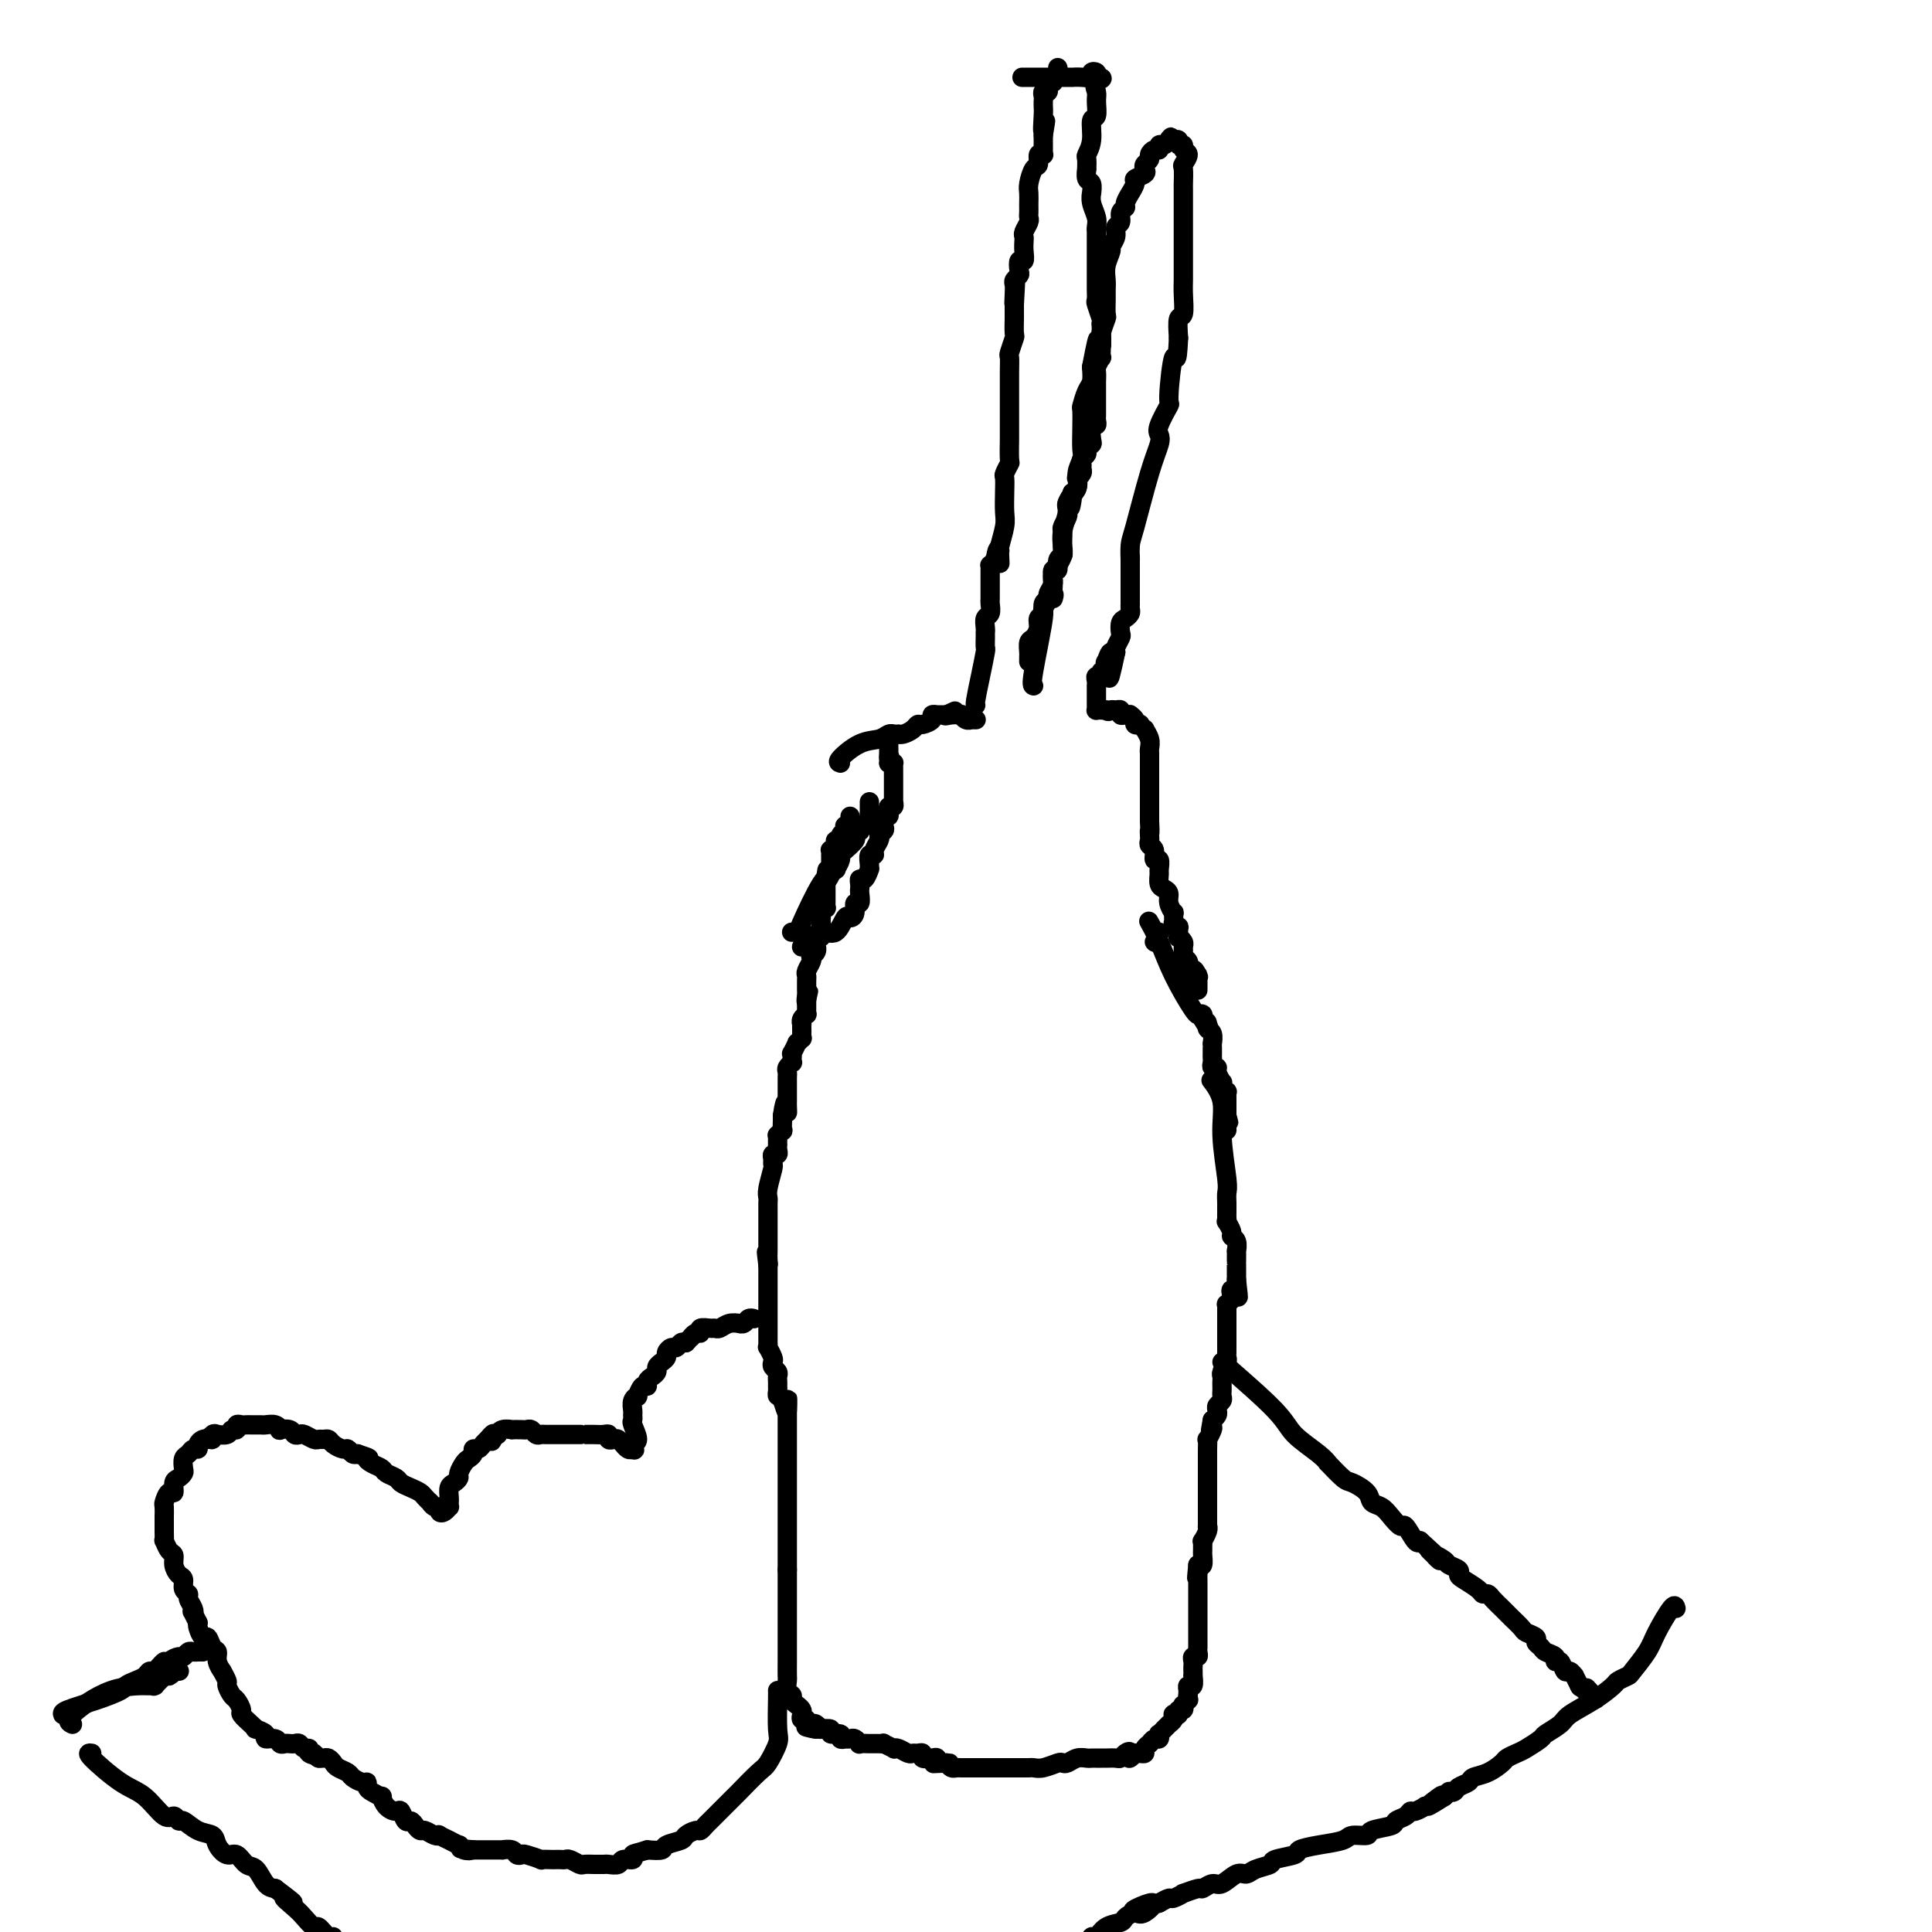<svg viewBox='0 0 400 400' version='1.1' xmlns='http://www.w3.org/2000/svg' xmlns:xlink='http://www.w3.org/1999/xlink'><g fill='none' stroke='#000000' stroke-width='4' stroke-linecap='round' stroke-linejoin='round'><path d='M240,193c0.000,0.000 0.100,0.100 0.1,0.1'/><path d='M239,195c0.000,0.000 0.100,0.100 0.1,0.1'/><path d='M238,191c0.000,0.000 0.000,0.000 0,0c-0.000,-0.000 -0.000,-0.000 0,0c0.000,0.000 0.000,0.000 0,0c-0.000,-0.000 -0.000,-0.000 0,0c0.000,0.000 0.000,0.001 0,0c-0.000,-0.001 -0.002,-0.003 0,0c0.002,0.003 0.006,0.011 0,0c-0.006,-0.011 -0.022,-0.040 0,0c0.022,0.040 0.083,0.148 0,0c-0.083,-0.148 -0.309,-0.551 0,0c0.309,0.551 1.154,2.057 2,4c0.846,1.943 1.695,4.324 3,7c1.305,2.676 3.068,5.649 4,7c0.932,1.351 1.034,1.080 1,1c-0.034,-0.080 -0.205,0.030 0,0c0.205,-0.030 0.786,-0.200 1,0c0.214,0.200 0.061,0.772 0,1c-0.061,0.228 -0.031,0.114 0,0'/><path d='M249,211c1.924,3.335 1.233,1.672 1,1c-0.233,-0.672 -0.010,-0.353 0,0c0.010,0.353 -0.193,0.738 0,1c0.193,0.262 0.784,0.399 1,1c0.216,0.601 0.058,1.667 0,2c-0.058,0.333 -0.015,-0.066 0,0c0.015,0.066 0.003,0.596 0,1c-0.003,0.404 0.003,0.682 0,1c-0.003,0.318 -0.016,0.675 0,1c0.016,0.325 0.061,0.617 0,1c-0.061,0.383 -0.226,0.858 0,1c0.226,0.142 0.844,-0.050 1,0c0.156,0.050 -0.151,0.343 0,1c0.151,0.657 0.758,1.678 1,2c0.242,0.322 0.117,-0.055 0,0c-0.117,0.055 -0.228,0.541 0,1c0.228,0.459 0.793,0.893 1,1c0.207,0.107 0.055,-0.111 0,0c-0.055,0.111 -0.015,0.551 0,1c0.015,0.449 0.004,0.908 0,1c-0.004,0.092 -0.001,-0.183 0,0c0.001,0.183 0.000,0.822 0,1c-0.000,0.178 -0.000,-0.106 0,0c0.000,0.106 0.000,0.602 0,1c-0.000,0.398 -0.000,0.699 0,1'/><path d='M254,231c0.774,3.030 0.207,0.605 0,0c-0.207,-0.605 -0.056,0.608 0,1c0.056,0.392 0.015,-0.039 0,0c-0.015,0.039 -0.004,0.549 0,1c0.004,0.451 0.001,0.843 0,1c-0.001,0.157 -0.001,0.078 0,0'/><path d='M251,224c-0.235,-0.308 -0.469,-0.617 0,0c0.469,0.617 1.642,2.158 2,4c0.358,1.842 -0.100,3.985 0,7c0.100,3.015 0.759,6.902 1,9c0.241,2.098 0.065,2.407 0,3c-0.065,0.593 -0.017,1.470 0,2c0.017,0.530 0.003,0.715 0,1c-0.003,0.285 0.003,0.672 0,1c-0.003,0.328 -0.016,0.599 0,1c0.016,0.401 0.061,0.932 0,1c-0.061,0.068 -0.226,-0.328 0,0c0.226,0.328 0.845,1.378 1,2c0.155,0.622 -0.155,0.814 0,1c0.155,0.186 0.774,0.366 1,1c0.226,0.634 0.061,1.723 0,2c-0.061,0.277 -0.016,-0.259 0,0c0.016,0.259 0.004,1.312 0,2c-0.004,0.688 -0.001,1.009 0,1c0.001,-0.009 0.000,-0.349 0,0c-0.000,0.349 -0.000,1.385 0,2c0.000,0.615 0.000,0.807 0,1'/><path d='M256,265c0.758,6.505 0.151,2.268 0,1c-0.151,-1.268 0.152,0.435 0,1c-0.152,0.565 -0.759,-0.007 -1,0c-0.241,0.007 -0.117,0.593 0,1c0.117,0.407 0.228,0.633 0,1c-0.228,0.367 -0.793,0.873 -1,1c-0.207,0.127 -0.055,-0.126 0,0c0.055,0.126 0.015,0.630 0,1c-0.015,0.370 -0.004,0.606 0,1c0.004,0.394 0.001,0.946 0,1c-0.001,0.054 -0.000,-0.390 0,0c0.000,0.390 0.000,1.615 0,2c-0.000,0.385 -0.000,-0.069 0,0c0.000,0.069 0.000,0.663 0,1c-0.000,0.337 -0.000,0.419 0,1c0.000,0.581 0.001,1.660 0,2c-0.001,0.340 -0.004,-0.060 0,0c0.004,0.060 0.015,0.579 0,1c-0.015,0.421 -0.057,0.743 0,1c0.057,0.257 0.211,0.450 0,1c-0.211,0.550 -0.789,1.457 -1,2c-0.211,0.543 -0.057,0.723 0,1c0.057,0.277 0.016,0.652 0,1c-0.016,0.348 -0.008,0.671 0,1c0.008,0.329 0.016,0.666 0,1c-0.016,0.334 -0.056,0.667 0,1c0.056,0.333 0.208,0.667 0,1c-0.208,0.333 -0.778,0.667 -1,1c-0.222,0.333 -0.098,0.667 0,1c0.098,0.333 0.171,0.667 0,1c-0.171,0.333 -0.585,0.667 -1,1'/><path d='M251,294c-0.769,4.433 -0.192,1.014 0,0c0.192,-1.014 -0.001,0.376 0,1c0.001,0.624 0.196,0.482 0,1c-0.196,0.518 -0.785,1.697 -1,2c-0.215,0.303 -0.058,-0.270 0,0c0.058,0.270 0.015,1.382 0,2c-0.015,0.618 -0.004,0.743 0,1c0.004,0.257 0.001,0.646 0,1c-0.001,0.354 -0.000,0.672 0,1c0.000,0.328 0.000,0.666 0,1c-0.000,0.334 -0.000,0.663 0,1c0.000,0.337 0.000,0.680 0,1c-0.000,0.320 -0.000,0.616 0,1c0.000,0.384 0.000,0.857 0,1c-0.000,0.143 -0.000,-0.045 0,0c0.000,0.045 0.000,0.323 0,1c-0.000,0.677 -0.000,1.752 0,2c0.000,0.248 0.000,-0.332 0,0c-0.000,0.332 -0.000,1.577 0,2c0.000,0.423 0.001,0.024 0,0c-0.001,-0.024 -0.004,0.327 0,1c0.004,0.673 0.015,1.668 0,2c-0.015,0.332 -0.057,0.001 0,0c0.057,-0.001 0.211,0.329 0,1c-0.211,0.671 -0.789,1.684 -1,2c-0.211,0.316 -0.056,-0.066 0,0c0.056,0.066 0.012,0.578 0,1c-0.012,0.422 0.007,0.752 0,1c-0.007,0.248 -0.040,0.413 0,1c0.040,0.587 0.154,1.596 0,2c-0.154,0.404 -0.577,0.202 -1,0'/><path d='M248,324c-0.464,4.820 -0.124,1.869 0,1c0.124,-0.869 0.033,0.344 0,1c-0.033,0.656 -0.009,0.754 0,1c0.009,0.246 0.002,0.638 0,1c-0.002,0.362 -0.001,0.693 0,1c0.001,0.307 0.000,0.589 0,1c-0.000,0.411 -0.000,0.950 0,1c0.000,0.050 0.000,-0.390 0,0c-0.000,0.390 -0.000,1.611 0,2c0.000,0.389 0.000,-0.054 0,0c-0.000,0.054 -0.000,0.606 0,1c0.000,0.394 0.000,0.630 0,1c-0.000,0.370 -0.000,0.874 0,1c0.000,0.126 0.000,-0.126 0,0c-0.000,0.126 -0.000,0.630 0,1c0.000,0.370 0.000,0.606 0,1c-0.000,0.394 -0.000,0.945 0,1c0.000,0.055 0.001,-0.388 0,0c-0.001,0.388 -0.004,1.606 0,2c0.004,0.394 0.015,-0.035 0,0c-0.015,0.035 -0.057,0.534 0,1c0.057,0.466 0.211,0.898 0,1c-0.211,0.102 -0.789,-0.126 -1,0c-0.211,0.126 -0.057,0.606 0,1c0.057,0.394 0.016,0.702 0,1c-0.016,0.298 -0.008,0.587 0,1c0.008,0.413 0.016,0.950 0,1c-0.016,0.050 -0.056,-0.389 0,0c0.056,0.389 0.207,1.605 0,2c-0.207,0.395 -0.774,-0.030 -1,0c-0.226,0.030 -0.113,0.515 0,1'/><path d='M246,350c-0.311,3.979 -0.087,0.927 0,0c0.087,-0.927 0.037,0.272 0,1c-0.037,0.728 -0.061,0.984 0,1c0.061,0.016 0.209,-0.207 0,0c-0.209,0.207 -0.773,0.844 -1,1c-0.227,0.156 -0.117,-0.168 0,0c0.117,0.168 0.241,0.829 0,1c-0.241,0.171 -0.848,-0.148 -1,0c-0.152,0.148 0.152,0.761 0,1c-0.152,0.239 -0.759,0.103 -1,0c-0.241,-0.103 -0.116,-0.172 0,0c0.116,0.172 0.223,0.586 0,1c-0.223,0.414 -0.777,0.828 -1,1c-0.223,0.172 -0.116,0.103 0,0c0.116,-0.103 0.241,-0.239 0,0c-0.241,0.239 -0.848,0.853 -1,1c-0.152,0.147 0.153,-0.172 0,0c-0.153,0.172 -0.763,0.834 -1,1c-0.237,0.166 -0.102,-0.166 0,0c0.102,0.166 0.172,0.828 0,1c-0.172,0.172 -0.586,-0.147 -1,0c-0.414,0.147 -0.828,0.761 -1,1c-0.172,0.239 -0.102,0.102 0,0c0.102,-0.102 0.234,-0.171 0,0c-0.234,0.171 -0.836,0.582 -1,1c-0.164,0.418 0.110,0.843 0,1c-0.110,0.157 -0.603,0.045 -1,0c-0.397,-0.045 -0.699,-0.022 -1,0'/><path d='M235,363c-1.882,2.027 -1.085,0.596 -1,0c0.085,-0.596 -0.540,-0.356 -1,0c-0.460,0.356 -0.753,0.827 -1,1c-0.247,0.173 -0.448,0.046 -1,0c-0.552,-0.046 -1.457,-0.012 -2,0c-0.543,0.012 -0.726,0.002 -1,0c-0.274,-0.002 -0.640,0.003 -1,0c-0.360,-0.003 -0.713,-0.015 -1,0c-0.287,0.015 -0.509,0.055 -1,0c-0.491,-0.055 -1.251,-0.207 -2,0c-0.749,0.207 -1.486,0.773 -2,1c-0.514,0.227 -0.806,0.113 -1,0c-0.194,-0.113 -0.289,-0.226 -1,0c-0.711,0.226 -2.038,0.793 -3,1c-0.962,0.207 -1.558,0.056 -2,0c-0.442,-0.056 -0.731,-0.015 -1,0c-0.269,0.015 -0.519,0.004 -1,0c-0.481,-0.004 -1.193,-0.001 -2,0c-0.807,0.001 -1.708,0.000 -2,0c-0.292,-0.000 0.024,-0.000 0,0c-0.024,0.000 -0.388,0.000 -1,0c-0.612,-0.000 -1.472,-0.000 -2,0c-0.528,0.000 -0.724,-0.000 -1,0c-0.276,0.000 -0.634,0.000 -1,0c-0.366,-0.000 -0.742,-0.000 -1,0c-0.258,0.000 -0.398,0.001 -1,0c-0.602,-0.001 -1.667,-0.003 -2,0c-0.333,0.003 0.065,0.011 0,0c-0.065,-0.011 -0.595,-0.041 -1,0c-0.405,0.041 -0.687,0.155 -1,0c-0.313,-0.155 -0.656,-0.577 -1,-1'/><path d='M196,365c-5.987,0.293 -1.454,0.027 0,0c1.454,-0.027 -0.170,0.185 -1,0c-0.830,-0.185 -0.866,-0.767 -1,-1c-0.134,-0.233 -0.365,-0.115 -1,0c-0.635,0.115 -1.675,0.228 -2,0c-0.325,-0.228 0.064,-0.797 0,-1c-0.064,-0.203 -0.582,-0.041 -1,0c-0.418,0.041 -0.737,-0.041 -1,0c-0.263,0.041 -0.471,0.203 -1,0c-0.529,-0.203 -1.381,-0.772 -2,-1c-0.619,-0.228 -1.007,-0.114 -1,0c0.007,0.114 0.409,0.227 0,0c-0.409,-0.227 -1.630,-0.793 -2,-1c-0.370,-0.207 0.109,-0.055 0,0c-0.109,0.055 -0.808,0.015 -1,0c-0.192,-0.015 0.121,-0.003 0,0c-0.121,0.003 -0.676,-0.003 -1,0c-0.324,0.003 -0.415,0.015 -1,0c-0.585,-0.015 -1.663,-0.056 -2,0c-0.337,0.056 0.069,0.211 0,0c-0.069,-0.211 -0.611,-0.788 -1,-1c-0.389,-0.212 -0.624,-0.061 -1,0c-0.376,0.061 -0.894,0.031 -1,0c-0.106,-0.031 0.198,-0.065 0,0c-0.198,0.065 -0.898,0.228 -1,0c-0.102,-0.228 0.394,-0.846 0,-1c-0.394,-0.154 -1.677,0.155 -2,0c-0.323,-0.155 0.316,-0.773 0,-1c-0.316,-0.227 -1.585,-0.061 -2,0c-0.415,0.061 0.024,0.017 0,0c-0.024,-0.017 -0.512,-0.009 -1,0'/><path d='M169,358c-4.189,-1.023 -1.160,-0.082 0,0c1.160,0.082 0.451,-0.695 0,-1c-0.451,-0.305 -0.643,-0.137 -1,0c-0.357,0.137 -0.880,0.244 -1,0c-0.120,-0.244 0.161,-0.839 0,-1c-0.161,-0.161 -0.765,0.112 -1,0c-0.235,-0.112 -0.100,-0.608 0,-1c0.100,-0.392 0.167,-0.681 0,-1c-0.167,-0.319 -0.566,-0.667 -1,-1c-0.434,-0.333 -0.901,-0.651 -1,-1c-0.099,-0.349 0.170,-0.729 0,-1c-0.170,-0.271 -0.777,-0.433 -1,-1c-0.223,-0.567 -0.060,-1.538 0,-2c0.060,-0.462 0.016,-0.414 0,-1c-0.016,-0.586 -0.004,-1.805 0,-3c0.004,-1.195 0.001,-2.365 0,-3c-0.001,-0.635 -0.000,-0.733 0,-1c0.000,-0.267 0.000,-0.701 0,-1c-0.000,-0.299 -0.000,-0.461 0,-1c0.000,-0.539 0.000,-1.454 0,-2c-0.000,-0.546 -0.000,-0.724 0,-1c0.000,-0.276 0.000,-0.651 0,-1c-0.000,-0.349 -0.000,-0.671 0,-1c0.000,-0.329 0.000,-0.666 0,-1c-0.000,-0.334 -0.000,-0.666 0,-1c0.000,-0.334 0.000,-0.670 0,-1c-0.000,-0.330 -0.000,-0.656 0,-1c0.000,-0.344 0.000,-0.708 0,-1c-0.000,-0.292 -0.000,-0.512 0,-1c0.000,-0.488 0.000,-1.244 0,-2'/><path d='M163,325c0.000,-4.119 0.000,-1.916 0,-1c0.000,0.916 0.000,0.544 0,0c0.000,-0.544 0.000,-1.259 0,-2c0.000,-0.741 0.000,-1.507 0,-2c0.000,-0.493 0.000,-0.714 0,-1c0.000,-0.286 0.000,-0.639 0,-1c0.000,-0.361 0.000,-0.731 0,-1c0.000,-0.269 0.000,-0.438 0,-1c0.000,-0.562 0.000,-1.516 0,-2c0.000,-0.484 0.000,-0.497 0,-1c-0.000,-0.503 0.000,-1.497 0,-2c0.000,-0.503 0.000,-0.515 0,-1c0.000,-0.485 -0.000,-1.444 0,-2c0.000,-0.556 0.000,-0.711 0,-1c0.000,-0.289 0.000,-0.712 0,-1c0.000,-0.288 0.000,-0.440 0,-1c0.000,-0.560 0.000,-1.526 0,-2c0.000,-0.474 0.000,-0.455 0,-1c0.000,-0.545 0.000,-1.652 0,-2c0.000,-0.348 0.000,0.065 0,0c0.000,-0.065 0.000,-0.609 0,-1c0.000,-0.391 0.000,-0.631 0,-1c0.000,-0.369 0.000,-0.868 0,-1c0.000,-0.132 0.000,0.104 0,0c0.000,-0.104 0.000,-0.548 0,-1c0.000,-0.452 0.000,-0.911 0,-1c0.000,-0.089 0.000,0.193 0,0c0.000,-0.193 0.000,-0.860 0,-1c0.000,-0.140 0.000,0.246 0,0c0.000,-0.246 0.000,-1.123 0,-2'/><path d='M163,292c0.044,-4.997 0.156,-0.989 0,0c-0.156,0.989 -0.578,-1.041 -1,-2c-0.422,-0.959 -0.845,-0.849 -1,-1c-0.155,-0.151 -0.042,-0.565 0,-1c0.042,-0.435 0.012,-0.890 0,-1c-0.012,-0.110 -0.007,0.125 0,0c0.007,-0.125 0.016,-0.611 0,-1c-0.016,-0.389 -0.056,-0.680 0,-1c0.056,-0.320 0.207,-0.668 0,-1c-0.207,-0.332 -0.774,-0.649 -1,-1c-0.226,-0.351 -0.113,-0.738 0,-1c0.113,-0.262 0.226,-0.399 0,-1c-0.226,-0.601 -0.793,-1.666 -1,-2c-0.207,-0.334 -0.056,0.064 0,0c0.056,-0.064 0.015,-0.589 0,-1c-0.015,-0.411 -0.004,-0.706 0,-1c0.004,-0.294 0.001,-0.586 0,-1c-0.001,-0.414 -0.000,-0.950 0,-1c0.000,-0.050 0.000,0.385 0,0c-0.000,-0.385 -0.000,-1.590 0,-2c0.000,-0.410 0.000,-0.026 0,0c-0.000,0.026 -0.000,-0.308 0,-1c0.000,-0.692 0.000,-1.744 0,-2c-0.000,-0.256 -0.000,0.282 0,0c0.000,-0.282 0.000,-1.384 0,-2c-0.000,-0.616 -0.000,-0.745 0,-1c0.000,-0.255 0.000,-0.635 0,-1c-0.000,-0.365 -0.000,-0.714 0,-1c0.000,-0.286 0.000,-0.510 0,-1c-0.000,-0.490 -0.000,-1.245 0,-2'/><path d='M159,262c-0.619,-4.898 -0.166,-2.142 0,-1c0.166,1.142 0.044,0.671 0,0c-0.044,-0.671 -0.012,-1.542 0,-2c0.012,-0.458 0.003,-0.504 0,-1c-0.003,-0.496 -0.001,-1.442 0,-2c0.001,-0.558 0.000,-0.728 0,-1c-0.000,-0.272 -0.000,-0.646 0,-1c0.000,-0.354 0.000,-0.686 0,-1c-0.000,-0.314 -0.000,-0.609 0,-1c0.000,-0.391 0.000,-0.878 0,-1c-0.000,-0.122 -0.001,0.121 0,0c0.001,-0.121 0.004,-0.607 0,-1c-0.004,-0.393 -0.015,-0.693 0,-1c0.015,-0.307 0.057,-0.621 0,-1c-0.057,-0.379 -0.212,-0.824 0,-2c0.212,-1.176 0.793,-3.085 1,-4c0.207,-0.915 0.041,-0.836 0,-1c-0.041,-0.164 0.041,-0.570 0,-1c-0.041,-0.430 -0.207,-0.885 0,-1c0.207,-0.115 0.788,0.110 1,0c0.212,-0.110 0.057,-0.555 0,-1c-0.057,-0.445 -0.016,-0.888 0,-1c0.016,-0.112 0.008,0.109 0,0c-0.008,-0.109 -0.016,-0.549 0,-1c0.016,-0.451 0.057,-0.913 0,-1c-0.057,-0.087 -0.211,0.202 0,0c0.211,-0.202 0.789,-0.894 1,-1c0.211,-0.106 0.057,0.374 0,0c-0.057,-0.374 -0.015,-1.601 0,-2c0.015,-0.399 0.004,0.029 0,0c-0.004,-0.029 -0.002,-0.514 0,-1'/><path d='M162,231c0.691,-4.979 0.917,-1.925 1,-1c0.083,0.925 0.022,-0.278 0,-1c-0.022,-0.722 -0.006,-0.963 0,-1c0.006,-0.037 0.002,0.131 0,0c-0.002,-0.131 -0.000,-0.560 0,-1c0.000,-0.440 0.000,-0.891 0,-1c-0.000,-0.109 0.000,0.126 0,0c-0.000,-0.126 -0.001,-0.611 0,-1c0.001,-0.389 0.004,-0.683 0,-1c-0.004,-0.317 -0.015,-0.659 0,-1c0.015,-0.341 0.057,-0.683 0,-1c-0.057,-0.317 -0.211,-0.611 0,-1c0.211,-0.389 0.788,-0.873 1,-1c0.212,-0.127 0.061,0.102 0,0c-0.061,-0.102 -0.031,-0.534 0,-1c0.031,-0.466 0.065,-0.966 0,-1c-0.065,-0.034 -0.228,0.398 0,0c0.228,-0.398 0.846,-1.626 1,-2c0.154,-0.374 -0.155,0.107 0,0c0.155,-0.107 0.773,-0.803 1,-1c0.227,-0.197 0.061,0.106 0,0c-0.061,-0.106 -0.017,-0.619 0,-1c0.017,-0.381 0.008,-0.628 0,-1c-0.008,-0.372 -0.016,-0.869 0,-1c0.016,-0.131 0.057,0.106 0,0c-0.057,-0.106 -0.211,-0.553 0,-1c0.211,-0.447 0.789,-0.893 1,-1c0.211,-0.107 0.057,0.126 0,0c-0.057,-0.126 -0.015,-0.611 0,-1c0.015,-0.389 0.004,-0.683 0,-1c-0.004,-0.317 -0.002,-0.659 0,-1'/><path d='M167,207c0.774,-3.664 0.207,-0.823 0,0c-0.207,0.823 -0.056,-0.371 0,-1c0.056,-0.629 0.015,-0.694 0,-1c-0.015,-0.306 -0.005,-0.855 0,-1c0.005,-0.145 0.005,0.112 0,0c-0.005,-0.112 -0.015,-0.594 0,-1c0.015,-0.406 0.056,-0.735 0,-1c-0.056,-0.265 -0.207,-0.466 0,-1c0.207,-0.534 0.773,-1.401 1,-2c0.227,-0.599 0.114,-0.929 0,-1c-0.114,-0.071 -0.228,0.117 0,0c0.228,-0.117 0.797,-0.538 1,-1c0.203,-0.462 0.040,-0.964 0,-1c-0.040,-0.036 0.042,0.394 0,0c-0.042,-0.394 -0.207,-1.611 0,-2c0.207,-0.389 0.788,0.049 1,0c0.212,-0.049 0.057,-0.587 0,-1c-0.057,-0.413 -0.016,-0.702 0,-1c0.016,-0.298 0.008,-0.606 0,-1c-0.008,-0.394 -0.016,-0.875 0,-1c0.016,-0.125 0.057,0.107 0,0c-0.057,-0.107 -0.211,-0.554 0,-1c0.211,-0.446 0.789,-0.893 1,-1c0.211,-0.107 0.057,0.126 0,0c-0.057,-0.126 -0.015,-0.611 0,-1c0.015,-0.389 0.004,-0.682 0,-1c-0.004,-0.318 -0.001,-0.663 0,-1c0.001,-0.337 0.000,-0.668 0,-1c-0.000,-0.332 -0.000,-0.666 0,-1c0.000,-0.334 0.000,-0.667 0,-1'/><path d='M171,182c0.558,-3.819 -0.047,-0.865 0,0c0.047,0.865 0.745,-0.359 1,-1c0.255,-0.641 0.068,-0.698 0,-1c-0.068,-0.302 -0.018,-0.851 0,-1c0.018,-0.149 0.005,0.100 0,0c-0.005,-0.100 -0.002,-0.548 0,-1c0.002,-0.452 0.005,-0.908 0,-1c-0.005,-0.092 -0.016,0.182 0,0c0.016,-0.182 0.061,-0.819 0,-1c-0.061,-0.181 -0.228,0.092 0,0c0.228,-0.092 0.849,-0.551 1,-1c0.151,-0.449 -0.170,-0.890 0,-1c0.170,-0.110 0.830,0.110 1,0c0.170,-0.110 -0.152,-0.551 0,-1c0.152,-0.449 0.776,-0.908 1,-1c0.224,-0.092 0.046,0.182 0,0c-0.046,-0.182 0.040,-0.819 0,-1c-0.040,-0.181 -0.207,0.096 0,0c0.207,-0.096 0.786,-0.564 1,-1c0.214,-0.436 0.061,-0.839 0,-1c-0.061,-0.161 -0.031,-0.081 0,0'/><path d='M164,193c0.000,-0.000 0.000,-0.000 0,0c-0.000,0.000 -0.000,0.000 0,0c0.000,-0.000 0.000,-0.000 0,0c-0.000,0.000 -0.001,0.000 0,0c0.001,-0.000 0.004,-0.000 0,0c-0.004,0.000 -0.015,0.000 0,0c0.015,-0.000 0.055,-0.000 0,0c-0.055,0.000 -0.207,0.001 0,0c0.207,-0.001 0.772,-0.004 1,0c0.228,0.004 0.117,0.015 1,-2c0.883,-2.015 2.759,-6.057 4,-8c1.241,-1.943 1.848,-1.787 2,-2c0.152,-0.213 -0.151,-0.796 0,-1c0.151,-0.204 0.757,-0.029 1,0c0.243,0.029 0.122,-0.087 0,0c-0.122,0.087 -0.245,0.379 0,0c0.245,-0.379 0.858,-1.429 1,-2c0.142,-0.571 -0.187,-0.663 0,-1c0.187,-0.337 0.891,-0.917 1,-1c0.109,-0.083 -0.377,0.333 0,0c0.377,-0.333 1.617,-1.413 2,-2c0.383,-0.587 -0.091,-0.679 0,-1c0.091,-0.321 0.746,-0.869 1,-1c0.254,-0.131 0.107,0.157 0,0c-0.107,-0.157 -0.173,-0.759 0,-1c0.173,-0.241 0.587,-0.120 1,0'/><path d='M179,171c2.547,-3.565 1.415,-1.476 1,-1c-0.415,0.476 -0.111,-0.660 0,-1c0.111,-0.340 0.030,0.115 0,0c-0.030,-0.115 -0.008,-0.801 0,-1c0.008,-0.199 0.002,0.090 0,0c-0.002,-0.090 -0.001,-0.560 0,-1c0.001,-0.440 0.000,-0.849 0,-1c-0.000,-0.151 -0.000,-0.043 0,0c0.000,0.043 0.000,0.022 0,0'/><path d='M166,196c-0.000,0.000 -0.000,0.000 0,0c0.000,-0.000 0.000,-0.000 0,0c-0.000,0.000 -0.000,0.000 0,0c0.000,-0.000 0.002,-0.002 0,0c-0.002,0.002 -0.006,0.006 0,0c0.006,-0.006 0.021,-0.023 0,0c-0.021,0.023 -0.080,0.086 0,0c0.080,-0.086 0.297,-0.320 1,-1c0.703,-0.680 1.891,-1.806 3,-2c1.109,-0.194 2.138,0.542 3,0c0.862,-0.542 1.555,-2.364 2,-3c0.445,-0.636 0.641,-0.086 1,0c0.359,0.086 0.881,-0.292 1,-1c0.119,-0.708 -0.164,-1.748 0,-2c0.164,-0.252 0.775,0.282 1,0c0.225,-0.282 0.063,-1.380 0,-2c-0.063,-0.620 -0.027,-0.762 0,-1c0.027,-0.238 0.046,-0.571 0,-1c-0.046,-0.429 -0.156,-0.954 0,-1c0.156,-0.046 0.576,0.386 1,0c0.424,-0.386 0.850,-1.591 1,-2c0.150,-0.409 0.025,-0.020 0,0c-0.025,0.020 0.049,-0.327 0,-1c-0.049,-0.673 -0.223,-1.672 0,-2c0.223,-0.328 0.843,0.015 1,0c0.157,-0.015 -0.150,-0.389 0,-1c0.150,-0.611 0.757,-1.460 1,-2c0.243,-0.540 0.121,-0.770 0,-1'/><path d='M182,173c1.331,-3.334 0.160,-1.668 0,-1c-0.160,0.668 0.693,0.338 1,0c0.307,-0.338 0.068,-0.683 0,-1c-0.068,-0.317 0.035,-0.606 0,-1c-0.035,-0.394 -0.206,-0.894 0,-1c0.206,-0.106 0.791,0.183 1,0c0.209,-0.183 0.042,-0.837 0,-1c-0.042,-0.163 0.041,0.166 0,0c-0.041,-0.166 -0.207,-0.828 0,-1c0.207,-0.172 0.788,0.146 1,0c0.212,-0.146 0.057,-0.756 0,-1c-0.057,-0.244 -0.015,-0.121 0,0c0.015,0.121 0.004,0.239 0,0c-0.004,-0.239 -0.001,-0.834 0,-1c0.001,-0.166 0.000,0.096 0,0c-0.000,-0.096 -0.000,-0.552 0,-1c0.000,-0.448 0.000,-0.890 0,-1c-0.000,-0.110 -0.000,0.110 0,0c0.000,-0.110 -0.000,-0.551 0,-1c0.000,-0.449 0.000,-0.908 0,-1c-0.000,-0.092 -0.000,0.182 0,0c0.000,-0.182 0.001,-0.819 0,-1c-0.001,-0.181 -0.003,0.095 0,0c0.003,-0.095 0.011,-0.562 0,-1c-0.011,-0.438 -0.041,-0.849 0,-1c0.041,-0.151 0.155,-0.043 0,0c-0.155,0.043 -0.577,0.022 -1,0'/><path d='M184,158c0.309,-2.498 0.083,-1.243 0,-1c-0.083,0.243 -0.022,-0.527 0,-1c0.022,-0.473 0.006,-0.649 0,-1c-0.006,-0.351 -0.002,-0.878 0,-1c0.002,-0.122 0.000,0.159 0,0c-0.000,-0.159 -0.000,-0.760 0,-1c0.000,-0.240 0.000,-0.120 0,0'/><path d='M174,158c-0.346,-0.105 -0.691,-0.210 0,-1c0.691,-0.790 2.419,-2.264 4,-3c1.581,-0.736 3.016,-0.733 4,-1c0.984,-0.267 1.517,-0.804 2,-1c0.483,-0.196 0.916,-0.052 1,0c0.084,0.052 -0.181,0.011 0,0c0.181,-0.011 0.808,0.007 1,0c0.192,-0.007 -0.052,-0.040 0,0c0.052,0.040 0.400,0.151 1,0c0.600,-0.151 1.452,-0.566 2,-1c0.548,-0.434 0.792,-0.887 1,-1c0.208,-0.113 0.381,0.113 1,0c0.619,-0.113 1.686,-0.566 2,-1c0.314,-0.434 -0.123,-0.848 0,-1c0.123,-0.152 0.806,-0.041 1,0c0.194,0.041 -0.102,0.011 0,0c0.102,-0.011 0.600,-0.003 1,0c0.400,0.003 0.700,0.002 1,0'/><path d='M196,148c3.376,-1.546 0.816,-0.410 0,0c-0.816,0.410 0.111,0.096 1,0c0.889,-0.096 1.740,0.027 2,0c0.260,-0.027 -0.070,-0.203 0,0c0.070,0.203 0.541,0.787 1,1c0.459,0.213 0.908,0.057 1,0c0.092,-0.057 -0.171,-0.015 0,0c0.171,0.015 0.777,0.004 1,0c0.223,-0.004 0.064,-0.001 0,0c-0.064,0.001 -0.032,0.001 0,0'/><path d='M202,146c-0.006,-0.000 -0.012,-0.001 0,0c0.012,0.001 0.042,0.002 0,0c-0.042,-0.002 -0.155,-0.007 0,-1c0.155,-0.993 0.577,-2.974 1,-5c0.423,-2.026 0.845,-4.098 1,-5c0.155,-0.902 0.042,-0.636 0,-1c-0.042,-0.364 -0.012,-1.358 0,-2c0.012,-0.642 0.007,-0.930 0,-1c-0.007,-0.070 -0.016,0.079 0,0c0.016,-0.079 0.057,-0.388 0,-1c-0.057,-0.612 -0.211,-1.529 0,-2c0.211,-0.471 0.789,-0.496 1,-1c0.211,-0.504 0.057,-1.486 0,-2c-0.057,-0.514 -0.015,-0.558 0,-1c0.015,-0.442 0.003,-1.280 0,-2c-0.003,-0.720 0.002,-1.320 0,-2c-0.002,-0.680 -0.011,-1.440 0,-2c0.011,-0.560 0.041,-0.920 0,-1c-0.041,-0.080 -0.155,0.120 0,0c0.155,-0.120 0.577,-0.560 1,-1'/><path d='M206,116c0.845,-4.643 0.958,-1.250 1,0c0.042,1.250 0.012,0.357 0,0c-0.012,-0.357 -0.006,-0.179 0,0'/><path d='M207,114c-0.113,-0.034 -0.226,-0.069 0,-1c0.226,-0.931 0.792,-2.759 1,-4c0.208,-1.241 0.060,-1.895 0,-3c-0.060,-1.105 -0.030,-2.660 0,-4c0.030,-1.340 0.061,-2.465 0,-3c-0.061,-0.535 -0.212,-0.480 0,-1c0.212,-0.520 0.789,-1.614 1,-2c0.211,-0.386 0.057,-0.062 0,-1c-0.057,-0.938 -0.015,-3.137 0,-4c0.015,-0.863 0.004,-0.389 0,-1c-0.004,-0.611 -0.001,-2.305 0,-3c0.001,-0.695 0.001,-0.390 0,-1c-0.001,-0.610 -0.001,-2.136 0,-3c0.001,-0.864 0.004,-1.066 0,-2c-0.004,-0.934 -0.015,-2.601 0,-4c0.015,-1.399 0.057,-2.529 0,-3c-0.057,-0.471 -0.211,-0.282 0,-1c0.211,-0.718 0.789,-2.341 1,-3c0.211,-0.659 0.057,-0.352 0,-1c-0.057,-0.648 -0.015,-2.251 0,-3c0.015,-0.749 0.004,-0.642 0,-1c-0.004,-0.358 -0.002,-1.179 0,-2'/><path d='M210,63c0.465,-8.085 0.128,-2.797 0,-1c-0.128,1.797 -0.048,0.102 0,-1c0.048,-1.102 0.064,-1.610 0,-2c-0.064,-0.390 -0.210,-0.663 0,-1c0.210,-0.337 0.774,-0.737 1,-1c0.226,-0.263 0.113,-0.389 0,-1c-0.113,-0.611 -0.226,-1.708 0,-2c0.226,-0.292 0.792,0.221 1,0c0.208,-0.221 0.060,-1.176 0,-2c-0.060,-0.824 -0.030,-1.516 0,-2c0.030,-0.484 0.061,-0.760 0,-1c-0.061,-0.240 -0.212,-0.446 0,-1c0.212,-0.554 0.789,-1.457 1,-2c0.211,-0.543 0.057,-0.726 0,-1c-0.057,-0.274 -0.016,-0.638 0,-1c0.016,-0.362 0.007,-0.721 0,-1c-0.007,-0.279 -0.012,-0.479 0,-1c0.012,-0.521 0.041,-1.362 0,-2c-0.041,-0.638 -0.151,-1.071 0,-2c0.151,-0.929 0.562,-2.354 1,-3c0.438,-0.646 0.902,-0.512 1,-1c0.098,-0.488 -0.170,-1.598 0,-2c0.170,-0.402 0.778,-0.098 1,0c0.222,0.098 0.060,-0.011 0,0c-0.060,0.011 -0.016,0.141 0,0c0.016,-0.141 0.004,-0.553 0,-1c-0.004,-0.447 -0.001,-0.928 0,-1c0.001,-0.072 0.000,0.265 0,0c-0.000,-0.265 -0.000,-1.133 0,-2'/><path d='M216,28c0.928,-5.487 0.249,-1.704 0,-1c-0.249,0.704 -0.066,-1.670 0,-3c0.066,-1.330 0.017,-1.614 0,-2c-0.017,-0.386 -0.000,-0.873 0,-1c0.000,-0.127 -0.015,0.107 0,0c0.015,-0.107 0.060,-0.555 0,-1c-0.060,-0.445 -0.226,-0.889 0,-1c0.226,-0.111 0.846,0.110 1,0c0.154,-0.110 -0.156,-0.551 0,-1c0.156,-0.449 0.778,-0.908 1,-1c0.222,-0.092 0.046,0.182 0,0c-0.046,-0.182 0.040,-0.819 0,-1c-0.040,-0.181 -0.207,0.096 0,0c0.207,-0.096 0.786,-0.564 1,-1c0.214,-0.436 0.061,-0.839 0,-1c-0.061,-0.161 -0.031,-0.081 0,0'/><path d='M212,16c-0.465,0.001 -0.929,0.001 1,0c1.929,-0.001 6.253,-0.004 8,0c1.747,0.004 0.917,0.014 1,0c0.083,-0.014 1.080,-0.054 2,0c0.920,0.054 1.762,0.200 2,0c0.238,-0.200 -0.128,-0.746 0,-1c0.128,-0.254 0.751,-0.215 1,0c0.249,0.215 0.125,0.608 0,1'/><path d='M227,16c2.319,0.125 0.617,0.437 0,1c-0.617,0.563 -0.150,1.379 0,2c0.150,0.621 -0.016,1.049 0,2c0.016,0.951 0.215,2.424 0,3c-0.215,0.576 -0.842,0.253 -1,1c-0.158,0.747 0.154,2.562 0,4c-0.154,1.438 -0.774,2.497 -1,3c-0.226,0.503 -0.057,0.448 0,1c0.057,0.552 0.001,1.711 0,2c-0.001,0.289 0.053,-0.292 0,0c-0.053,0.292 -0.211,1.456 0,2c0.211,0.544 0.792,0.467 1,1c0.208,0.533 0.042,1.676 0,2c-0.042,0.324 0.041,-0.173 0,0c-0.041,0.173 -0.207,1.014 0,2c0.207,0.986 0.788,2.116 1,3c0.212,0.884 0.057,1.523 0,2c-0.057,0.477 -0.015,0.791 0,1c0.015,0.209 0.004,0.312 0,1c-0.004,0.688 -0.001,1.962 0,3c0.001,1.038 0.000,1.840 0,2c-0.000,0.160 -0.000,-0.323 0,0c0.000,0.323 0.000,1.453 0,2c-0.000,0.547 -0.001,0.512 0,1c0.001,0.488 0.004,1.500 0,2c-0.004,0.500 -0.015,0.488 0,1c0.015,0.512 0.056,1.550 0,2c-0.056,0.450 -0.207,0.314 0,1c0.207,0.686 0.774,2.196 1,3c0.226,0.804 0.113,0.902 0,1'/><path d='M228,67c0.155,8.228 0.043,3.299 0,2c-0.043,-1.299 -0.015,1.032 0,2c0.015,0.968 0.018,0.573 0,1c-0.018,0.427 -0.057,1.677 0,2c0.057,0.323 0.212,-0.282 0,0c-0.212,0.282 -0.789,1.452 -1,2c-0.211,0.548 -0.057,0.476 0,1c0.057,0.524 0.015,1.645 0,2c-0.015,0.355 -0.004,-0.054 0,0c0.004,0.054 0.001,0.573 0,1c-0.001,0.427 -0.000,0.762 0,1c0.000,0.238 -0.000,0.378 0,1c0.000,0.622 0.001,1.726 0,2c-0.001,0.274 -0.004,-0.283 0,0c0.004,0.283 0.015,1.407 0,2c-0.015,0.593 -0.055,0.656 0,1c0.055,0.344 0.207,0.971 0,1c-0.207,0.029 -0.772,-0.539 -1,0c-0.228,0.539 -0.117,2.186 0,3c0.117,0.814 0.242,0.795 0,1c-0.242,0.205 -0.850,0.632 -1,1c-0.150,0.368 0.157,0.676 0,1c-0.157,0.324 -0.778,0.666 -1,1c-0.222,0.334 -0.046,0.662 0,1c0.046,0.338 -0.040,0.686 0,1c0.040,0.314 0.204,0.595 0,1c-0.204,0.405 -0.776,0.933 -1,1c-0.224,0.067 -0.099,-0.328 0,0c0.099,0.328 0.171,1.379 0,2c-0.171,0.621 -0.586,0.810 -1,1'/><path d='M222,102c-0.867,5.593 -0.035,2.075 0,1c0.035,-1.075 -0.726,0.293 -1,1c-0.274,0.707 -0.059,0.752 0,1c0.059,0.248 -0.037,0.699 0,1c0.037,0.301 0.206,0.451 0,1c-0.206,0.549 -0.786,1.495 -1,2c-0.214,0.505 -0.061,0.568 0,1c0.061,0.432 0.032,1.234 0,2c-0.032,0.766 -0.065,1.495 0,2c0.065,0.505 0.228,0.784 0,1c-0.228,0.216 -0.846,0.369 -1,1c-0.154,0.631 0.156,1.740 0,2c-0.156,0.260 -0.778,-0.330 -1,0c-0.222,0.330 -0.044,1.580 0,2c0.044,0.420 -0.045,0.009 0,0c0.045,-0.009 0.223,0.383 0,1c-0.223,0.617 -0.848,1.460 -1,2c-0.152,0.540 0.170,0.777 0,1c-0.170,0.223 -0.833,0.431 -1,1c-0.167,0.569 0.162,1.499 0,2c-0.162,0.501 -0.814,0.572 -1,1c-0.186,0.428 0.094,1.214 0,2c-0.094,0.786 -0.561,1.573 -1,2c-0.439,0.427 -0.850,0.493 -1,1c-0.150,0.507 -0.040,1.456 0,2c0.040,0.544 0.011,0.685 0,1c-0.011,0.315 -0.003,0.804 0,1c0.003,0.196 0.002,0.098 0,0'/><path d='M214,142c-0.243,-0.055 -0.486,-0.111 0,-3c0.486,-2.889 1.699,-8.613 2,-11c0.301,-2.387 -0.312,-1.437 0,-2c0.312,-0.563 1.547,-2.640 2,-3c0.453,-0.360 0.124,0.998 0,1c-0.124,0.002 -0.044,-1.350 0,-2c0.044,-0.650 0.050,-0.596 0,-1c-0.050,-0.404 -0.158,-1.265 0,-2c0.158,-0.735 0.583,-1.345 1,-2c0.417,-0.655 0.828,-1.354 1,-2c0.172,-0.646 0.107,-1.240 0,-2c-0.107,-0.760 -0.254,-1.687 0,-3c0.254,-1.313 0.909,-3.013 1,-4c0.091,-0.987 -0.382,-1.260 0,-2c0.382,-0.740 1.619,-1.947 2,-3c0.381,-1.053 -0.094,-1.954 0,-3c0.094,-1.046 0.756,-2.239 1,-3c0.244,-0.761 0.068,-1.089 0,-2c-0.068,-0.911 -0.029,-2.403 0,-4c0.029,-1.597 0.046,-3.298 0,-4c-0.046,-0.702 -0.157,-0.405 0,-1c0.157,-0.595 0.581,-2.083 1,-3c0.419,-0.917 0.834,-1.262 1,-2c0.166,-0.738 0.083,-1.869 0,-3'/><path d='M226,76c2.018,-10.501 1.062,-3.753 1,-2c-0.062,1.753 0.768,-1.487 1,-3c0.232,-1.513 -0.134,-1.297 0,-2c0.134,-0.703 0.768,-2.323 1,-3c0.232,-0.677 0.061,-0.410 0,-1c-0.061,-0.590 -0.012,-2.035 0,-3c0.012,-0.965 -0.012,-1.448 0,-2c0.012,-0.552 0.060,-1.173 0,-2c-0.060,-0.827 -0.227,-1.861 0,-3c0.227,-1.139 0.850,-2.384 1,-3c0.150,-0.616 -0.171,-0.602 0,-1c0.171,-0.398 0.835,-1.206 1,-2c0.165,-0.794 -0.167,-1.573 0,-2c0.167,-0.427 0.833,-0.501 1,-1c0.167,-0.499 -0.167,-1.424 0,-2c0.167,-0.576 0.834,-0.802 1,-1c0.166,-0.198 -0.168,-0.368 0,-1c0.168,-0.632 0.837,-1.728 1,-2c0.163,-0.272 -0.180,0.278 0,0c0.180,-0.278 0.884,-1.384 1,-2c0.116,-0.616 -0.357,-0.743 0,-1c0.357,-0.257 1.545,-0.646 2,-1c0.455,-0.354 0.177,-0.673 0,-1c-0.177,-0.327 -0.254,-0.661 0,-1c0.254,-0.339 0.838,-0.683 1,-1c0.162,-0.317 -0.097,-0.606 0,-1c0.097,-0.394 0.551,-0.893 1,-1c0.449,-0.107 0.894,0.177 1,0c0.106,-0.177 -0.125,-0.817 0,-1c0.125,-0.183 0.607,0.091 1,0c0.393,-0.091 0.696,-0.545 1,-1'/><path d='M242,29c1.023,-1.238 0.082,-0.333 0,0c-0.082,0.333 0.695,0.093 1,0c0.305,-0.093 0.138,-0.040 0,0c-0.138,0.040 -0.249,0.067 0,0c0.249,-0.067 0.856,-0.226 1,0c0.144,0.226 -0.175,0.838 0,1c0.175,0.162 0.846,-0.128 1,0c0.154,0.128 -0.207,0.672 0,1c0.207,0.328 0.984,0.440 1,1c0.016,0.560 -0.728,1.568 -1,2c-0.272,0.432 -0.073,0.289 0,1c0.073,0.711 0.020,2.277 0,3c-0.020,0.723 -0.005,0.601 0,1c0.005,0.399 0.001,1.317 0,2c-0.001,0.683 -0.000,1.131 0,2c0.000,0.869 0.000,2.158 0,3c-0.000,0.842 0.000,1.236 0,2c-0.000,0.764 -0.000,1.897 0,3c0.000,1.103 0.001,2.177 0,3c-0.001,0.823 -0.004,1.394 0,2c0.004,0.606 0.015,1.245 0,2c-0.015,0.755 -0.056,1.625 0,3c0.056,1.375 0.207,3.255 0,4c-0.207,0.745 -0.774,0.356 -1,1c-0.226,0.644 -0.113,2.322 0,4'/><path d='M244,70c-0.312,6.626 -0.592,3.189 -1,4c-0.408,0.811 -0.945,5.868 -1,8c-0.055,2.132 0.373,1.340 0,2c-0.373,0.660 -1.546,2.772 -2,4c-0.454,1.228 -0.188,1.573 0,2c0.188,0.427 0.299,0.936 0,2c-0.299,1.064 -1.008,2.683 -2,6c-0.992,3.317 -2.266,8.333 -3,11c-0.734,2.667 -0.929,2.985 -1,4c-0.071,1.015 -0.019,2.727 0,3c0.019,0.273 0.005,-0.892 0,-1c-0.005,-0.108 -0.001,0.841 0,2c0.001,1.159 0.000,2.529 0,3c-0.000,0.471 -0.000,0.043 0,0c0.000,-0.043 0.000,0.299 0,1c-0.000,0.701 -0.000,1.760 0,2c0.000,0.240 0.001,-0.339 0,0c-0.001,0.339 -0.003,1.597 0,2c0.003,0.403 0.011,-0.048 0,0c-0.011,0.048 -0.042,0.594 0,1c0.042,0.406 0.156,0.671 0,1c-0.156,0.329 -0.581,0.722 -1,1c-0.419,0.278 -0.830,0.442 -1,1c-0.170,0.558 -0.097,1.510 0,2c0.097,0.490 0.218,0.516 0,1c-0.218,0.484 -0.777,1.424 -1,2c-0.223,0.576 -0.112,0.788 0,1'/><path d='M231,135c-2.178,10.212 -1.124,3.243 -1,1c0.124,-2.243 -0.684,0.240 -1,1c-0.316,0.760 -0.141,-0.203 0,0c0.141,0.203 0.248,1.574 0,2c-0.248,0.426 -0.851,-0.092 -1,0c-0.149,0.092 0.156,0.794 0,1c-0.156,0.206 -0.774,-0.084 -1,0c-0.226,0.084 -0.061,0.544 0,1c0.061,0.456 0.016,0.910 0,1c-0.016,0.090 -0.004,-0.182 0,0c0.004,0.182 0.001,0.819 0,1c-0.001,0.181 -0.000,-0.092 0,0c0.000,0.092 0.000,0.550 0,1c-0.000,0.450 -0.001,0.891 0,1c0.001,0.109 0.003,-0.114 0,0c-0.003,0.114 -0.011,0.567 0,1c0.011,0.433 0.042,0.848 0,1c-0.042,0.152 -0.155,0.041 0,0c0.155,-0.041 0.580,-0.011 1,0c0.420,0.011 0.834,0.003 1,0c0.166,-0.003 0.083,-0.002 0,0'/><path d='M229,147c0.492,0.614 0.723,0.150 1,0c0.277,-0.150 0.600,0.012 1,0c0.400,-0.012 0.877,-0.200 1,0c0.123,0.200 -0.106,0.788 0,1c0.106,0.212 0.549,0.046 1,0c0.451,-0.046 0.909,0.026 1,0c0.091,-0.026 -0.187,-0.152 0,0c0.187,0.152 0.839,0.581 1,1c0.161,0.419 -0.168,0.829 0,1c0.168,0.171 0.833,0.104 1,0c0.167,-0.104 -0.166,-0.246 0,0c0.166,0.246 0.829,0.879 1,1c0.171,0.121 -0.150,-0.271 0,0c0.150,0.271 0.772,1.204 1,2c0.228,0.796 0.061,1.456 0,2c-0.061,0.544 -0.016,0.972 0,1c0.016,0.028 0.004,-0.343 0,0c-0.004,0.343 -0.001,1.402 0,2c0.001,0.598 0.000,0.737 0,1c-0.000,0.263 -0.000,0.652 0,1c0.000,0.348 0.000,0.657 0,1c-0.000,0.343 -0.000,0.722 0,1c0.000,0.278 0.000,0.456 0,1c-0.000,0.544 -0.000,1.455 0,2c0.000,0.545 0.000,0.724 0,1c-0.000,0.276 -0.000,0.649 0,1c0.000,0.351 0.000,0.682 0,1c-0.000,0.318 -0.000,0.624 0,1c0.000,0.376 0.000,0.822 0,1c-0.000,0.178 -0.000,0.089 0,0'/><path d='M238,170c0.156,3.344 0.046,2.204 0,2c-0.046,-0.204 -0.027,0.528 0,1c0.027,0.472 0.064,0.685 0,1c-0.064,0.315 -0.227,0.732 0,1c0.227,0.268 0.846,0.385 1,1c0.154,0.615 -0.156,1.727 0,2c0.156,0.273 0.776,-0.291 1,0c0.224,0.291 0.050,1.439 0,2c-0.050,0.561 0.024,0.534 0,1c-0.024,0.466 -0.146,1.425 0,2c0.146,0.575 0.561,0.765 1,1c0.439,0.235 0.903,0.516 1,1c0.097,0.484 -0.171,1.172 0,2c0.171,0.828 0.782,1.795 1,2c0.218,0.205 0.044,-0.354 0,0c-0.044,0.354 0.041,1.619 0,2c-0.041,0.381 -0.208,-0.123 0,0c0.208,0.123 0.792,0.873 1,1c0.208,0.127 0.042,-0.369 0,0c-0.042,0.369 0.042,1.605 0,2c-0.042,0.395 -0.208,-0.049 0,0c0.208,0.049 0.792,0.590 1,1c0.208,0.410 0.042,0.688 0,1c-0.042,0.312 0.041,0.658 0,1c-0.041,0.342 -0.207,0.680 0,1c0.207,0.320 0.788,0.622 1,1c0.212,0.378 0.057,0.833 0,1c-0.057,0.167 -0.016,0.048 0,0c0.016,-0.048 0.008,-0.024 0,0'/><path d='M246,200c1.403,4.808 0.912,1.828 1,1c0.088,-0.828 0.756,0.495 1,1c0.244,0.505 0.065,0.191 0,0c-0.065,-0.191 -0.018,-0.258 0,0c0.018,0.258 0.005,0.840 0,1c-0.005,0.160 -0.001,-0.101 0,0c0.001,0.101 0.000,0.566 0,1c-0.000,0.434 -0.000,0.838 0,1c0.000,0.162 0.000,0.081 0,0'/><path d='M161,350c0.014,0.226 0.028,0.453 0,2c-0.028,1.547 -0.099,4.415 0,6c0.099,1.585 0.369,1.886 0,3c-0.369,1.114 -1.376,3.040 -2,4c-0.624,0.960 -0.864,0.955 -2,2c-1.136,1.045 -3.166,3.142 -4,4c-0.834,0.858 -0.471,0.478 -1,1c-0.529,0.522 -1.948,1.946 -3,3c-1.052,1.054 -1.735,1.736 -2,2c-0.265,0.264 -0.111,0.108 0,0c0.111,-0.108 0.180,-0.170 0,0c-0.180,0.170 -0.609,0.570 -1,1c-0.391,0.430 -0.742,0.888 -1,1c-0.258,0.112 -0.421,-0.124 -1,0c-0.579,0.124 -1.575,0.608 -2,1c-0.425,0.392 -0.279,0.693 -1,1c-0.721,0.307 -2.310,0.621 -3,1c-0.690,0.379 -0.483,0.823 -1,1c-0.517,0.177 -1.759,0.089 -3,0'/><path d='M134,383c-2.411,0.780 -2.940,0.731 -3,1c-0.060,0.269 0.349,0.857 0,1c-0.349,0.143 -1.456,-0.158 -2,0c-0.544,0.158 -0.526,0.774 -1,1c-0.474,0.226 -1.440,0.060 -2,0c-0.560,-0.060 -0.712,-0.015 -1,0c-0.288,0.015 -0.711,0.000 -1,0c-0.289,-0.000 -0.445,0.014 -1,0c-0.555,-0.014 -1.511,-0.056 -2,0c-0.489,0.056 -0.513,0.211 -1,0c-0.487,-0.211 -1.439,-0.789 -2,-1c-0.561,-0.211 -0.733,-0.057 -1,0c-0.267,0.057 -0.629,0.016 -1,0c-0.371,-0.016 -0.751,-0.008 -1,0c-0.249,0.008 -0.367,0.016 -1,0c-0.633,-0.016 -1.781,-0.056 -2,0c-0.219,0.056 0.490,0.207 0,0c-0.490,-0.207 -2.178,-0.774 -3,-1c-0.822,-0.226 -0.779,-0.113 -1,0c-0.221,0.113 -0.708,0.226 -1,0c-0.292,-0.226 -0.389,-0.793 -1,-1c-0.611,-0.207 -1.736,-0.056 -2,0c-0.264,0.056 0.333,0.015 0,0c-0.333,-0.015 -1.596,-0.004 -2,0c-0.404,0.004 0.050,0.001 0,0c-0.050,-0.001 -0.605,-0.000 -1,0c-0.395,0.000 -0.632,0.000 -1,0c-0.368,-0.000 -0.868,-0.000 -1,0c-0.132,0.000 0.105,0.000 0,0c-0.105,-0.000 -0.553,-0.000 -1,0'/><path d='M98,383c-4.826,-0.482 -1.890,-0.186 -1,0c0.890,0.186 -0.267,0.261 -1,0c-0.733,-0.261 -1.041,-0.858 -1,-1c0.041,-0.142 0.432,0.172 0,0c-0.432,-0.172 -1.687,-0.830 -2,-1c-0.313,-0.170 0.316,0.147 0,0c-0.316,-0.147 -1.576,-0.757 -2,-1c-0.424,-0.243 -0.011,-0.120 0,0c0.011,0.120 -0.378,0.238 -1,0c-0.622,-0.238 -1.476,-0.832 -2,-1c-0.524,-0.168 -0.718,0.091 -1,0c-0.282,-0.091 -0.652,-0.532 -1,-1c-0.348,-0.468 -0.674,-0.964 -1,-1c-0.326,-0.036 -0.652,0.389 -1,0c-0.348,-0.389 -0.718,-1.592 -1,-2c-0.282,-0.408 -0.474,-0.021 -1,0c-0.526,0.021 -1.385,-0.323 -2,-1c-0.615,-0.677 -0.987,-1.688 -1,-2c-0.013,-0.312 0.334,0.075 0,0c-0.334,-0.075 -1.351,-0.612 -2,-1c-0.649,-0.388 -0.932,-0.629 -1,-1c-0.068,-0.371 0.080,-0.873 0,-1c-0.080,-0.127 -0.389,0.121 -1,0c-0.611,-0.121 -1.526,-0.611 -2,-1c-0.474,-0.389 -0.508,-0.679 -1,-1c-0.492,-0.321 -1.441,-0.674 -2,-1c-0.559,-0.326 -0.727,-0.623 -1,-1c-0.273,-0.377 -0.650,-0.832 -1,-1c-0.350,-0.168 -0.671,-0.048 -1,0c-0.329,0.048 -0.664,0.024 -1,0'/><path d='M66,364c-5.113,-3.183 -1.895,-1.641 -1,-1c0.895,0.641 -0.534,0.382 -1,0c-0.466,-0.382 0.030,-0.887 0,-1c-0.030,-0.113 -0.585,0.166 -1,0c-0.415,-0.166 -0.689,-0.775 -1,-1c-0.311,-0.225 -0.659,-0.064 -1,0c-0.341,0.064 -0.674,0.032 -1,0c-0.326,-0.032 -0.646,-0.064 -1,0c-0.354,0.064 -0.744,0.223 -1,0c-0.256,-0.223 -0.380,-0.830 -1,-1c-0.620,-0.170 -1.737,0.096 -2,0c-0.263,-0.096 0.328,-0.555 0,-1c-0.328,-0.445 -1.576,-0.878 -2,-1c-0.424,-0.122 -0.026,0.065 0,0c0.026,-0.065 -0.321,-0.384 -1,-1c-0.679,-0.616 -1.688,-1.531 -2,-2c-0.312,-0.469 0.075,-0.491 0,-1c-0.075,-0.509 -0.613,-1.503 -1,-2c-0.387,-0.497 -0.625,-0.496 -1,-1c-0.375,-0.504 -0.889,-1.514 -1,-2c-0.111,-0.486 0.181,-0.449 0,-1c-0.181,-0.551 -0.836,-1.690 -1,-2c-0.164,-0.310 0.163,0.210 0,0c-0.163,-0.210 -0.817,-1.151 -1,-2c-0.183,-0.849 0.105,-1.607 0,-2c-0.105,-0.393 -0.603,-0.420 -1,-1c-0.397,-0.580 -0.694,-1.712 -1,-2c-0.306,-0.288 -0.621,0.269 -1,0c-0.379,-0.269 -0.823,-1.362 -1,-2c-0.177,-0.638 -0.089,-0.819 0,-1'/><path d='M41,336c-1.636,-3.360 -1.227,-2.261 -1,-2c0.227,0.261 0.272,-0.315 0,-1c-0.272,-0.685 -0.860,-1.478 -1,-2c-0.140,-0.522 0.169,-0.772 0,-1c-0.169,-0.228 -0.815,-0.432 -1,-1c-0.185,-0.568 0.091,-1.499 0,-2c-0.091,-0.501 -0.550,-0.573 -1,-1c-0.450,-0.427 -0.891,-1.209 -1,-2c-0.109,-0.791 0.114,-1.589 0,-2c-0.114,-0.411 -0.567,-0.433 -1,-1c-0.433,-0.567 -0.848,-1.677 -1,-2c-0.152,-0.323 -0.040,0.141 0,0c0.040,-0.141 0.010,-0.887 0,-2c-0.010,-1.113 -0.000,-2.593 0,-3c0.000,-0.407 -0.010,0.261 0,0c0.010,-0.261 0.040,-1.450 0,-2c-0.040,-0.550 -0.152,-0.462 0,-1c0.152,-0.538 0.566,-1.703 1,-2c0.434,-0.297 0.887,0.272 1,0c0.113,-0.272 -0.114,-1.386 0,-2c0.114,-0.614 0.570,-0.727 1,-1c0.430,-0.273 0.836,-0.704 1,-1c0.164,-0.296 0.086,-0.457 0,-1c-0.086,-0.543 -0.182,-1.469 0,-2c0.182,-0.531 0.640,-0.668 1,-1c0.360,-0.332 0.621,-0.860 1,-1c0.379,-0.140 0.875,0.107 1,0c0.125,-0.107 -0.120,-0.567 0,-1c0.120,-0.433 0.606,-0.838 1,-1c0.394,-0.162 0.697,-0.081 1,0'/><path d='M43,298c1.637,-1.950 1.230,-0.325 1,0c-0.230,0.325 -0.283,-0.649 0,-1c0.283,-0.351 0.903,-0.079 1,0c0.097,0.079 -0.329,-0.035 0,0c0.329,0.035 1.412,0.220 2,0c0.588,-0.220 0.682,-0.843 1,-1c0.318,-0.157 0.859,0.154 1,0c0.141,-0.154 -0.117,-0.773 0,-1c0.117,-0.227 0.609,-0.061 1,0c0.391,0.061 0.681,0.017 1,0c0.319,-0.017 0.666,-0.005 1,0c0.334,0.005 0.654,0.005 1,0c0.346,-0.005 0.718,-0.015 1,0c0.282,0.015 0.475,0.056 1,0c0.525,-0.056 1.383,-0.207 2,0c0.617,0.207 0.992,0.774 1,1c0.008,0.226 -0.350,0.112 0,0c0.350,-0.112 1.407,-0.222 2,0c0.593,0.222 0.722,0.778 1,1c0.278,0.222 0.704,0.112 1,0c0.296,-0.112 0.461,-0.227 1,0c0.539,0.227 1.453,0.796 2,1c0.547,0.204 0.728,0.045 1,0c0.272,-0.045 0.636,0.025 1,0c0.364,-0.025 0.727,-0.147 1,0c0.273,0.147 0.454,0.561 1,1c0.546,0.439 1.456,0.901 2,1c0.544,0.099 0.724,-0.166 1,0c0.276,0.166 0.650,0.762 1,1c0.350,0.238 0.675,0.119 1,0'/><path d='M74,301c3.362,1.107 2.267,0.874 2,1c-0.267,0.126 0.295,0.611 1,1c0.705,0.389 1.554,0.682 2,1c0.446,0.318 0.491,0.663 1,1c0.509,0.337 1.484,0.667 2,1c0.516,0.333 0.573,0.668 1,1c0.427,0.332 1.224,0.662 2,1c0.776,0.338 1.531,0.683 2,1c0.469,0.317 0.651,0.606 1,1c0.349,0.394 0.863,0.894 1,1c0.137,0.106 -0.104,-0.181 0,0c0.104,0.181 0.553,0.829 1,1c0.447,0.171 0.890,-0.135 1,0c0.110,0.135 -0.114,0.713 0,1c0.114,0.287 0.567,0.285 1,0c0.433,-0.285 0.847,-0.854 1,-1c0.153,-0.146 0.044,0.130 0,0c-0.044,-0.130 -0.022,-0.665 0,-1c0.022,-0.335 0.043,-0.470 0,-1c-0.043,-0.530 -0.152,-1.455 0,-2c0.152,-0.545 0.565,-0.709 1,-1c0.435,-0.291 0.891,-0.708 1,-1c0.109,-0.292 -0.129,-0.461 0,-1c0.129,-0.539 0.626,-1.450 1,-2c0.374,-0.550 0.625,-0.739 1,-1c0.375,-0.261 0.874,-0.595 1,-1c0.126,-0.405 -0.121,-0.882 0,-1c0.121,-0.118 0.609,0.122 1,0c0.391,-0.122 0.683,-0.606 1,-1c0.317,-0.394 0.658,-0.697 1,-1'/><path d='M101,298c1.790,-2.338 1.266,-0.683 1,0c-0.266,0.683 -0.273,0.393 0,0c0.273,-0.393 0.828,-0.890 1,-1c0.172,-0.110 -0.038,0.167 0,0c0.038,-0.167 0.325,-0.776 1,-1c0.675,-0.224 1.739,-0.061 2,0c0.261,0.061 -0.281,0.020 0,0c0.281,-0.020 1.385,-0.019 2,0c0.615,0.019 0.742,0.058 1,0c0.258,-0.058 0.649,-0.212 1,0c0.351,0.212 0.663,0.789 1,1c0.337,0.211 0.700,0.057 1,0c0.300,-0.057 0.537,-0.015 1,0c0.463,0.015 1.153,0.004 2,0c0.847,-0.004 1.852,-0.001 2,0c0.148,0.001 -0.560,0.000 0,0c0.560,-0.000 2.387,-0.000 3,0c0.613,0.000 0.013,0.000 0,0c-0.013,-0.000 0.561,-0.001 1,0c0.439,0.001 0.744,0.004 1,0c0.256,-0.004 0.464,-0.015 1,0c0.536,0.015 1.400,0.055 2,0c0.600,-0.055 0.935,-0.207 1,0c0.065,0.207 -0.141,0.772 0,1c0.141,0.228 0.629,0.117 1,0c0.371,-0.117 0.624,-0.241 1,0c0.376,0.241 0.874,0.848 1,1c0.126,0.152 -0.120,-0.151 0,0c0.120,0.151 0.606,0.758 1,1c0.394,0.242 0.697,0.121 1,0'/><path d='M131,300c0.768,0.449 0.188,0.071 0,0c-0.188,-0.071 0.016,0.164 0,0c-0.016,-0.164 -0.253,-0.727 0,-1c0.253,-0.273 0.996,-0.257 1,-1c0.004,-0.743 -0.732,-2.244 -1,-3c-0.268,-0.756 -0.068,-0.767 0,-1c0.068,-0.233 0.003,-0.687 0,-1c-0.003,-0.313 0.054,-0.484 0,-1c-0.054,-0.516 -0.221,-1.377 0,-2c0.221,-0.623 0.829,-1.007 1,-1c0.171,0.007 -0.095,0.405 0,0c0.095,-0.405 0.551,-1.614 1,-2c0.449,-0.386 0.890,0.051 1,0c0.110,-0.051 -0.111,-0.591 0,-1c0.111,-0.409 0.556,-0.687 1,-1c0.444,-0.313 0.889,-0.661 1,-1c0.111,-0.339 -0.111,-0.669 0,-1c0.111,-0.331 0.554,-0.662 1,-1c0.446,-0.338 0.893,-0.683 1,-1c0.107,-0.317 -0.126,-0.607 0,-1c0.126,-0.393 0.611,-0.889 1,-1c0.389,-0.111 0.682,0.162 1,0c0.318,-0.162 0.662,-0.761 1,-1c0.338,-0.239 0.669,-0.120 1,0'/><path d='M142,278c1.731,-1.863 1.059,-1.021 1,-1c-0.059,0.021 0.495,-0.779 1,-1c0.505,-0.221 0.961,0.138 1,0c0.039,-0.138 -0.338,-0.773 0,-1c0.338,-0.227 1.391,-0.047 2,0c0.609,0.047 0.775,-0.040 1,0c0.225,0.040 0.508,0.208 1,0c0.492,-0.208 1.192,-0.792 2,-1c0.808,-0.208 1.723,-0.042 2,0c0.277,0.042 -0.083,-0.041 0,0c0.083,0.041 0.611,0.207 1,0c0.389,-0.207 0.640,-0.788 1,-1c0.360,-0.212 0.828,-0.057 1,0c0.172,0.057 0.049,0.016 0,0c-0.049,-0.016 -0.025,-0.008 0,0'/><path d='M347,333c-0.120,-0.476 -0.241,-0.951 -1,0c-0.759,0.951 -2.158,3.330 -3,5c-0.842,1.670 -1.127,2.631 -2,4c-0.873,1.369 -2.335,3.146 -3,4c-0.665,0.854 -0.532,0.785 -1,1c-0.468,0.215 -1.538,0.715 -2,1c-0.462,0.285 -0.317,0.357 -1,1c-0.683,0.643 -2.194,1.859 -4,3c-1.806,1.141 -3.905,2.207 -5,3c-1.095,0.793 -1.185,1.311 -2,2c-0.815,0.689 -2.355,1.547 -3,2c-0.645,0.453 -0.395,0.502 -1,1c-0.605,0.498 -2.065,1.447 -3,2c-0.935,0.553 -1.343,0.712 -2,1c-0.657,0.288 -1.561,0.707 -2,1c-0.439,0.293 -0.412,0.459 -1,1c-0.588,0.541 -1.792,1.455 -3,2c-1.208,0.545 -2.419,0.721 -3,1c-0.581,0.279 -0.533,0.663 -1,1c-0.467,0.337 -1.448,0.629 -2,1c-0.552,0.371 -0.674,0.821 -1,1c-0.326,0.179 -0.857,0.087 -1,0c-0.143,-0.087 0.102,-0.168 0,0c-0.102,0.168 -0.551,0.584 -1,1'/><path d='M299,372c-6.234,3.979 -2.318,0.927 -1,0c1.318,-0.927 0.038,0.273 -1,1c-1.038,0.727 -1.835,0.982 -2,1c-0.165,0.018 0.302,-0.203 0,0c-0.302,0.203 -1.373,0.828 -2,1c-0.627,0.172 -0.810,-0.109 -1,0c-0.190,0.109 -0.388,0.608 -1,1c-0.612,0.392 -1.638,0.679 -2,1c-0.362,0.321 -0.058,0.678 -1,1c-0.942,0.322 -3.129,0.611 -4,1c-0.871,0.389 -0.427,0.878 -1,1c-0.573,0.122 -2.164,-0.122 -3,0c-0.836,0.122 -0.918,0.610 -2,1c-1.082,0.390 -3.163,0.682 -5,1c-1.837,0.318 -3.430,0.662 -4,1c-0.570,0.338 -0.117,0.669 -1,1c-0.883,0.331 -3.103,0.661 -4,1c-0.897,0.339 -0.471,0.687 -1,1c-0.529,0.313 -2.014,0.590 -3,1c-0.986,0.410 -1.473,0.951 -2,1c-0.527,0.049 -1.094,-0.394 -2,0c-0.906,0.394 -2.149,1.626 -3,2c-0.851,0.374 -1.308,-0.111 -2,0c-0.692,0.111 -1.618,0.818 -2,1c-0.382,0.182 -0.220,-0.162 -1,0c-0.780,0.162 -2.502,0.831 -3,1c-0.498,0.169 0.227,-0.161 0,0c-0.227,0.161 -1.407,0.813 -2,1c-0.593,0.187 -0.598,-0.089 -1,0c-0.402,0.089 -1.201,0.545 -2,1'/><path d='M240,394c-9.544,3.279 -3.903,0.475 -2,0c1.903,-0.475 0.070,1.377 -1,2c-1.070,0.623 -1.375,0.017 -2,0c-0.625,-0.017 -1.569,0.555 -2,1c-0.431,0.445 -0.350,0.765 -1,1c-0.650,0.235 -2.030,0.387 -3,1c-0.970,0.613 -1.528,1.689 -2,2c-0.472,0.311 -0.857,-0.142 -1,0c-0.143,0.142 -0.044,0.880 0,1c0.044,0.120 0.031,-0.376 -1,0c-1.031,0.376 -3.081,1.625 -4,2c-0.919,0.375 -0.707,-0.125 -1,0c-0.293,0.125 -1.091,0.874 -2,1c-0.909,0.126 -1.930,-0.373 -3,0c-1.070,0.373 -2.190,1.617 -3,2c-0.810,0.383 -1.311,-0.095 -2,0c-0.689,0.095 -1.564,0.761 -2,1c-0.436,0.239 -0.431,0.049 -1,0c-0.569,-0.049 -1.711,0.043 -2,0c-0.289,-0.043 0.276,-0.222 0,0c-0.276,0.222 -1.394,0.843 -2,1c-0.606,0.157 -0.702,-0.150 -1,0c-0.298,0.150 -0.800,0.757 -1,1c-0.200,0.243 -0.100,0.121 0,0'/><path d='M19,363c-0.556,-0.086 -1.113,-0.171 0,1c1.113,1.171 3.895,3.600 6,5c2.105,1.400 3.532,1.771 5,3c1.468,1.229 2.976,3.317 4,4c1.024,0.683 1.563,-0.039 2,0c0.437,0.039 0.771,0.839 1,1c0.229,0.161 0.355,-0.317 1,0c0.645,0.317 1.811,1.428 3,2c1.189,0.572 2.402,0.605 3,1c0.598,0.395 0.583,1.150 1,2c0.417,0.850 1.266,1.793 2,2c0.734,0.207 1.351,-0.323 2,0c0.649,0.323 1.329,1.499 2,2c0.671,0.501 1.335,0.327 2,1c0.665,0.673 1.333,2.192 2,3c0.667,0.808 1.334,0.904 2,1'/><path d='M57,391c6.235,4.686 2.821,2.402 2,2c-0.821,-0.402 0.949,1.077 2,2c1.051,0.923 1.382,1.290 2,2c0.618,0.710 1.524,1.764 2,2c0.476,0.236 0.523,-0.345 1,0c0.477,0.345 1.383,1.615 2,2c0.617,0.385 0.946,-0.114 1,0c0.054,0.114 -0.168,0.843 0,1c0.168,0.157 0.727,-0.256 1,0c0.273,0.256 0.259,1.183 1,2c0.741,0.817 2.235,1.524 3,2c0.765,0.476 0.801,0.720 1,1c0.199,0.280 0.560,0.596 1,1c0.440,0.404 0.958,0.896 1,1c0.042,0.104 -0.392,-0.179 0,0c0.392,0.179 1.610,0.821 2,1c0.390,0.179 -0.049,-0.107 0,0c0.049,0.107 0.585,0.605 1,1c0.415,0.395 0.707,0.687 1,1c0.293,0.313 0.585,0.646 1,1c0.415,0.354 0.952,0.729 1,1c0.048,0.271 -0.393,0.437 0,1c0.393,0.563 1.621,1.522 2,2c0.379,0.478 -0.090,0.475 0,1c0.090,0.525 0.740,1.579 1,2c0.260,0.421 0.130,0.211 0,0'/><path d='M15,357c-0.672,-0.309 -1.344,-0.618 0,-2c1.344,-1.382 4.704,-3.839 8,-5c3.296,-1.161 6.528,-1.028 8,-1c1.472,0.028 1.183,-0.049 1,0c-0.183,0.049 -0.259,0.223 0,0c0.259,-0.223 0.854,-0.844 1,-1c0.146,-0.156 -0.157,0.154 0,0c0.157,-0.154 0.773,-0.772 1,-1c0.227,-0.228 0.065,-0.065 0,0c-0.065,0.065 -0.032,0.033 0,0'/><path d='M34,347c3.101,-1.486 1.353,-0.202 1,0c-0.353,0.202 0.689,-0.678 1,-1c0.311,-0.322 -0.109,-0.087 0,0c0.109,0.087 0.745,0.025 1,0c0.255,-0.025 0.127,-0.012 0,0'/><path d='M13,355c-0.110,-0.250 -0.220,-0.501 1,-1c1.220,-0.499 3.769,-1.247 6,-2c2.231,-0.753 4.142,-1.513 5,-2c0.858,-0.487 0.662,-0.703 1,-1c0.338,-0.297 1.208,-0.677 2,-1c0.792,-0.323 1.504,-0.590 2,-1c0.496,-0.410 0.776,-0.964 1,-1c0.224,-0.036 0.392,0.445 1,0c0.608,-0.445 1.654,-1.817 2,-2c0.346,-0.183 -0.010,0.823 0,1c0.010,0.177 0.384,-0.474 1,-1c0.616,-0.526 1.474,-0.925 2,-1c0.526,-0.075 0.719,0.176 1,0c0.281,-0.176 0.650,-0.779 1,-1c0.350,-0.221 0.681,-0.059 1,0c0.319,0.059 0.624,0.016 1,0c0.376,-0.016 0.822,-0.005 1,0c0.178,0.005 0.089,0.002 0,0'/><path d='M253,282c4.330,3.764 8.660,7.527 11,10c2.340,2.473 2.690,3.654 4,5c1.310,1.346 3.581,2.857 5,4c1.419,1.143 1.984,1.920 2,2c0.016,0.080 -0.519,-0.536 0,0c0.519,0.536 2.093,2.223 3,3c0.907,0.777 1.149,0.644 2,1c0.851,0.356 2.312,1.200 3,2c0.688,0.800 0.603,1.556 1,2c0.397,0.444 1.276,0.575 2,1c0.724,0.425 1.293,1.144 2,2c0.707,0.856 1.550,1.848 2,2c0.450,0.152 0.506,-0.536 1,0c0.494,0.536 1.427,2.296 2,3c0.573,0.704 0.787,0.352 1,0'/><path d='M294,319c6.650,6.036 2.775,2.625 2,2c-0.775,-0.625 1.551,1.534 2,2c0.449,0.466 -0.980,-0.762 -1,-1c-0.020,-0.238 1.369,0.513 2,1c0.631,0.487 0.505,0.711 1,1c0.495,0.289 1.610,0.642 2,1c0.390,0.358 0.055,0.722 0,1c-0.055,0.278 0.170,0.469 1,1c0.830,0.531 2.266,1.402 3,2c0.734,0.598 0.765,0.925 1,1c0.235,0.075 0.674,-0.101 1,0c0.326,0.101 0.539,0.479 1,1c0.461,0.521 1.169,1.186 2,2c0.831,0.814 1.786,1.776 2,2c0.214,0.224 -0.311,-0.291 0,0c0.311,0.291 1.460,1.387 2,2c0.540,0.613 0.472,0.742 1,1c0.528,0.258 1.652,0.646 2,1c0.348,0.354 -0.079,0.674 0,1c0.079,0.326 0.665,0.660 1,1c0.335,0.340 0.418,0.687 1,1c0.582,0.313 1.661,0.590 2,1c0.339,0.410 -0.063,0.951 0,1c0.063,0.049 0.590,-0.395 1,0c0.410,0.395 0.702,1.630 1,2c0.298,0.370 0.602,-0.125 1,0c0.398,0.125 0.890,0.868 1,1c0.110,0.132 -0.163,-0.349 0,0c0.163,0.349 0.761,1.528 1,2c0.239,0.472 0.120,0.236 0,0'/><path d='M327,349c5.560,4.869 2.958,2.042 2,1c-0.958,-1.042 -0.274,-0.298 0,0c0.274,0.298 0.137,0.149 0,0'/></g>
</svg>